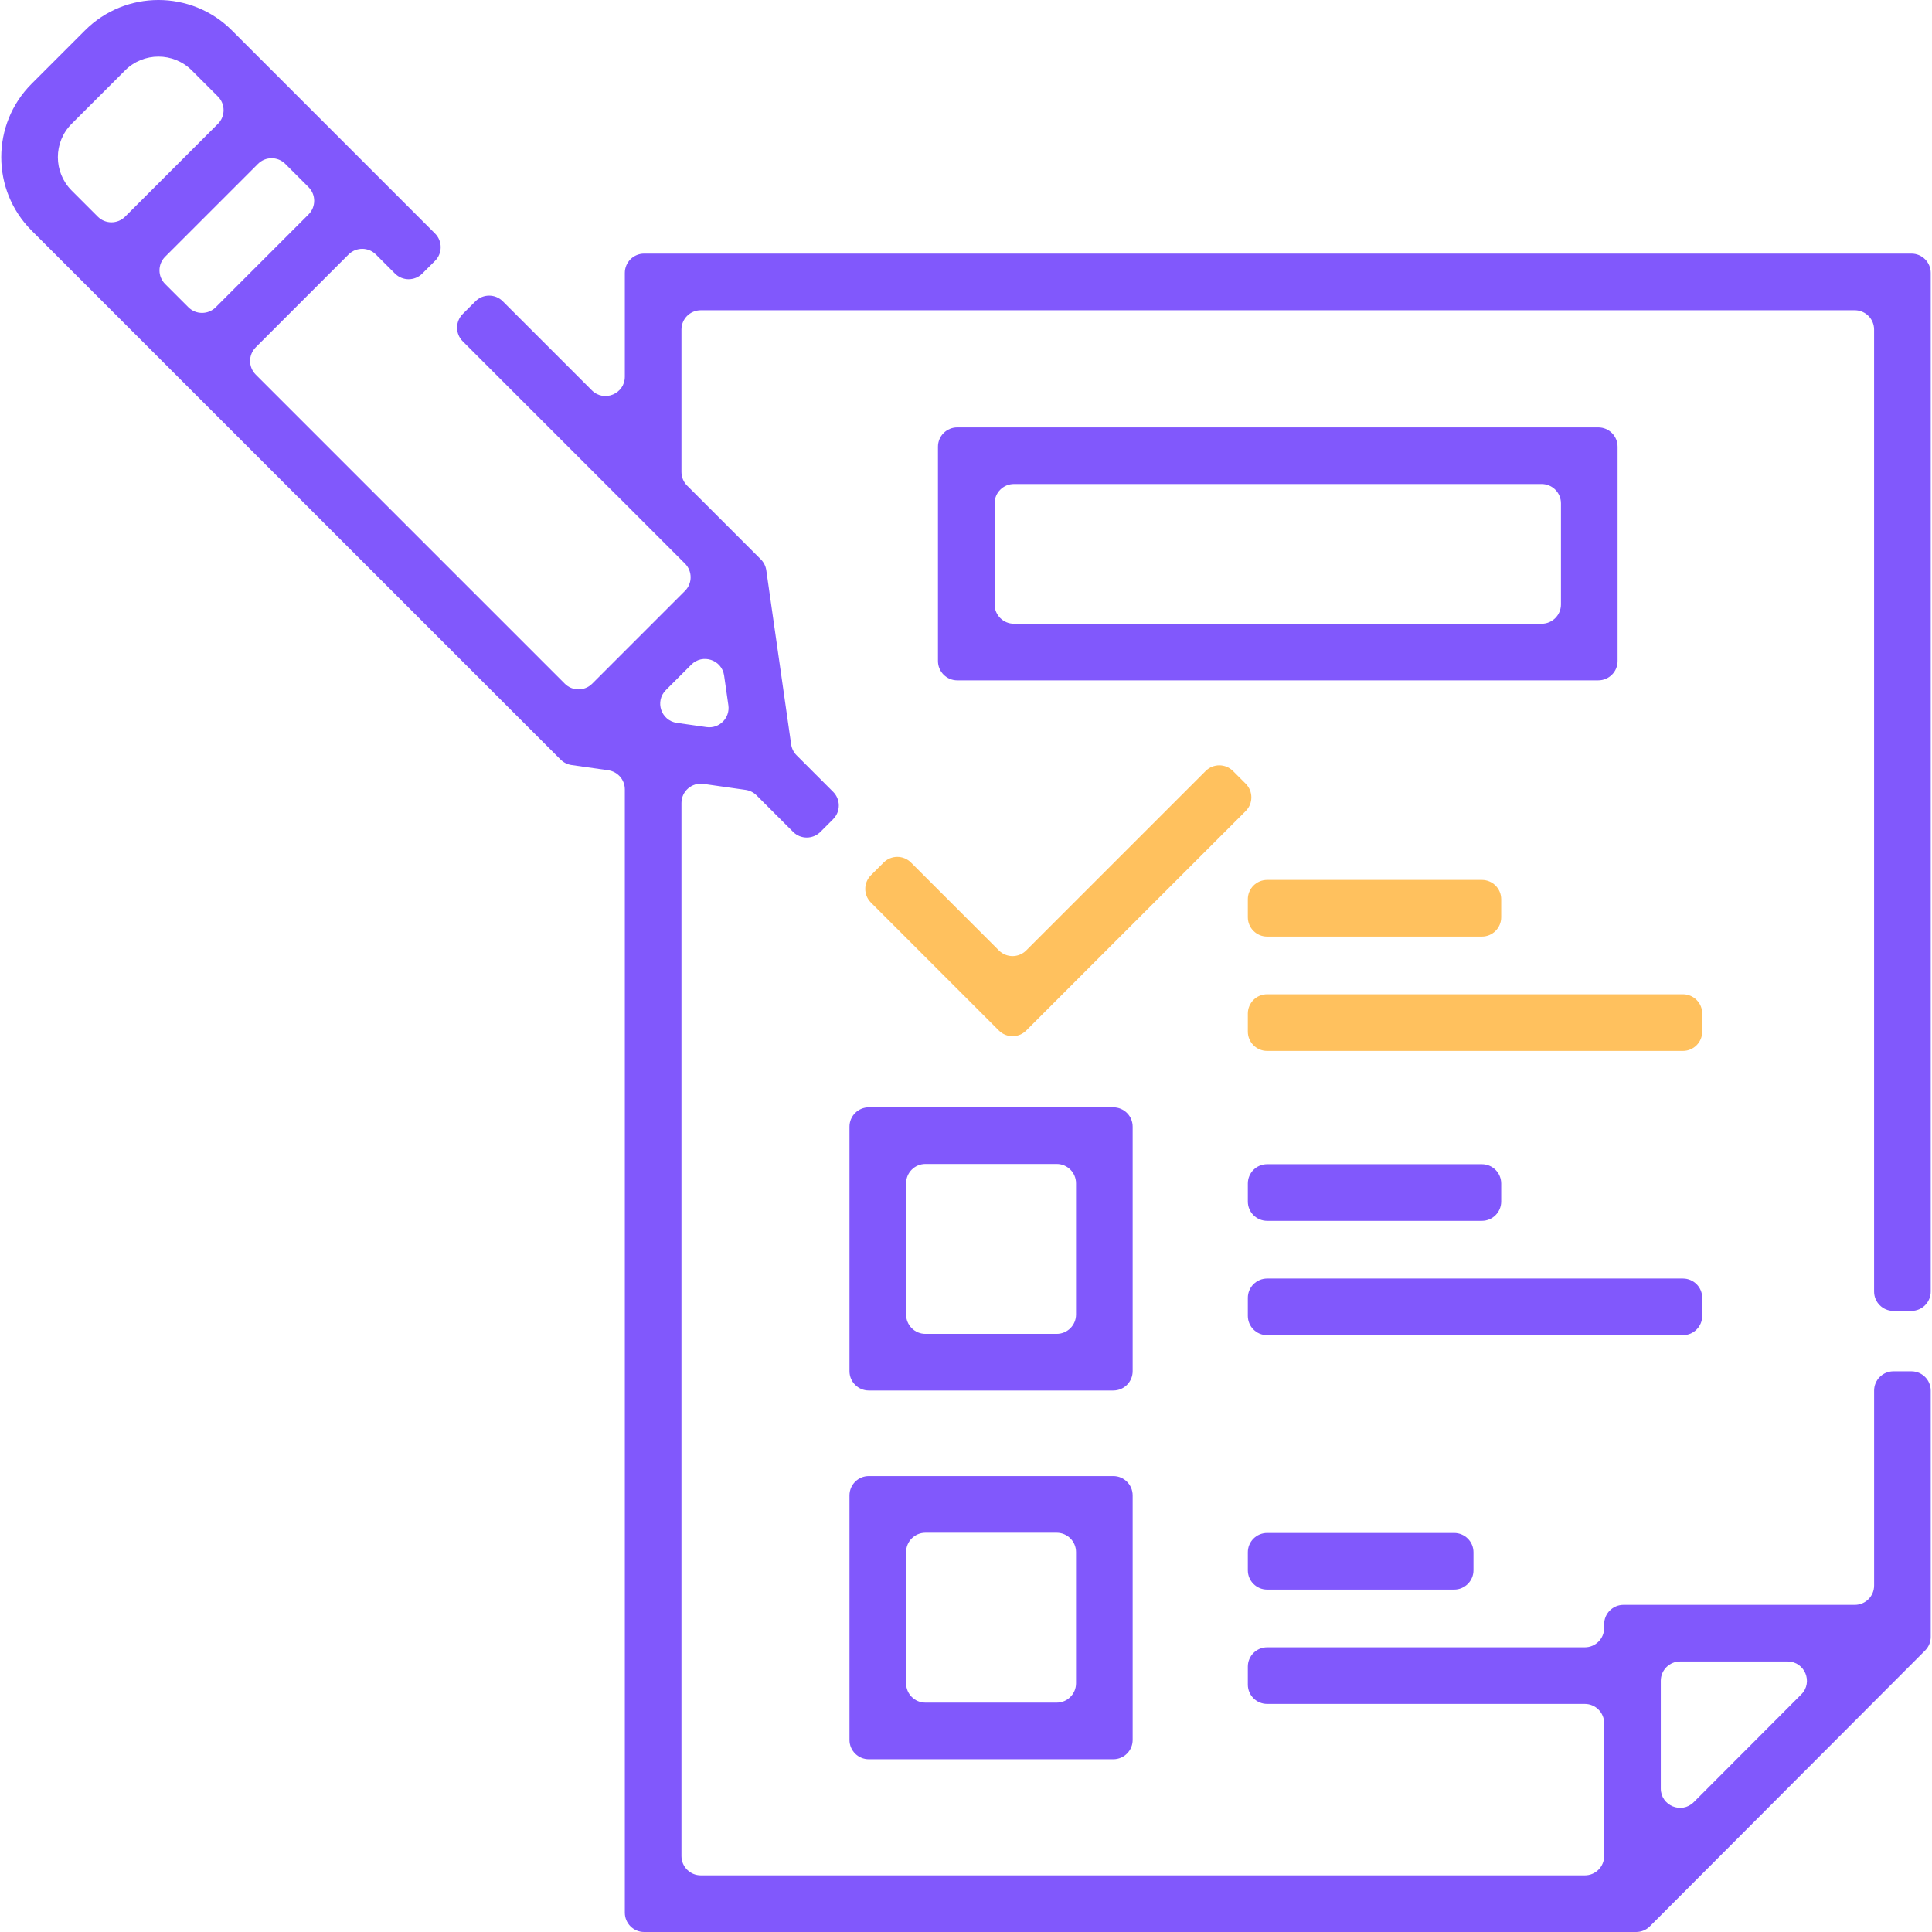 <svg width="100" height="100" viewBox="0 0 100 100" fill="none" xmlns="http://www.w3.org/2000/svg">
<g clip-path="url(#clip0_102_21)">
<path d="M98.935 67.852C99.487 67.852 99.935 67.404 99.935 66.852V14.127C99.935 13.575 99.487 13.127 98.935 13.127H33.341C32.789 13.127 32.341 13.575 32.341 14.127V19.497C32.341 20.388 31.264 20.834 30.634 20.204L26.024 15.595C25.634 15.204 25 15.204 24.61 15.595L23.951 16.253C23.561 16.644 23.561 17.277 23.951 17.667L35.454 29.17C35.844 29.561 35.844 30.194 35.454 30.584L30.65 35.389C30.259 35.779 29.626 35.779 29.235 35.389L13.238 19.391C12.847 19 12.847 18.367 13.238 17.977L18.042 13.172C18.432 12.782 19.066 12.782 19.456 13.172L20.444 14.16C20.834 14.551 21.468 14.551 21.858 14.16L22.517 13.502C22.907 13.111 22.907 12.478 22.517 12.087L12.001 1.571C9.905 -0.524 6.496 -0.524 4.401 1.571L1.637 4.335C-0.459 6.431 -0.459 9.84 1.637 11.936L29.016 39.315C29.169 39.468 29.367 39.567 29.582 39.598L31.483 39.869C31.975 39.94 32.341 40.361 32.341 40.859V99C32.341 99.552 32.789 100 33.341 100H84.689C84.955 100 85.21 99.894 85.397 99.706L99.643 85.431C99.83 85.244 99.935 84.99 99.935 84.725V71.979C99.935 71.427 99.487 70.979 98.935 70.979H98.004C97.451 70.979 97.004 71.427 97.004 71.979V82.067C97.004 82.619 96.556 83.067 96.004 83.067H84.031C83.478 83.067 83.031 83.514 83.031 84.067V84.264C83.031 84.816 82.583 85.264 82.031 85.264H65.587C65.035 85.264 64.587 85.712 64.587 86.264V87.195C64.587 87.748 65.035 88.195 65.587 88.195H82.031C82.583 88.195 83.031 88.643 83.031 89.195V96.069C83.031 96.621 82.583 97.069 82.031 97.069H36.272C35.72 97.069 35.272 96.621 35.272 96.069V41.564C35.272 40.955 35.811 40.488 36.414 40.574L38.595 40.885C38.809 40.916 39.007 41.015 39.16 41.168L41.051 43.058C41.441 43.449 42.074 43.449 42.465 43.058L43.123 42.4C43.514 42.009 43.514 41.376 43.123 40.985L41.233 39.095C41.08 38.942 40.981 38.744 40.95 38.53L39.663 29.516C39.632 29.302 39.533 29.104 39.38 28.951L35.565 25.136C35.378 24.948 35.272 24.694 35.272 24.429V17.059C35.272 16.507 35.72 16.059 36.272 16.059H96.003C96.556 16.059 97.003 16.507 97.003 17.059V66.852C97.003 67.404 97.451 67.852 98.003 67.852H98.935ZM92.525 85.998C93.415 85.998 93.862 87.074 93.233 87.704L87.669 93.279C87.04 93.91 85.962 93.464 85.962 92.573V86.998C85.962 86.446 86.409 85.998 86.962 85.998H92.525ZM11.165 15.904C10.774 16.294 10.141 16.294 9.751 15.904L8.548 14.701C8.157 14.311 8.157 13.677 8.548 13.287L13.352 8.483C13.743 8.092 14.376 8.092 14.766 8.483L15.969 9.685C16.36 10.076 16.36 10.709 15.969 11.1L11.165 15.904ZM3.71 9.863C2.757 8.91 2.757 7.361 3.709 6.408L6.474 3.644C7.426 2.692 8.976 2.692 9.928 3.644L11.28 4.996C11.67 5.386 11.67 6.019 11.28 6.41L6.475 11.214C6.085 11.605 5.451 11.605 5.061 11.214L3.71 9.863ZM35.032 37.415C34.216 37.298 33.883 36.3 34.466 35.718L35.783 34.401C36.366 33.818 37.364 34.151 37.48 34.966L37.7 36.503C37.794 37.163 37.228 37.729 36.568 37.634L35.032 37.415Z" fill="#8158FC"/>
<path d="M58.626 58.315C58.626 57.763 58.178 57.315 57.626 57.315H44.969C44.417 57.315 43.969 57.763 43.969 58.315V70.972C43.969 71.525 44.417 71.972 44.969 71.972H57.626C58.178 71.972 58.626 71.525 58.626 70.972V58.315ZM55.695 68.041C55.695 68.593 55.247 69.041 54.695 69.041H47.9C47.348 69.041 46.9 68.593 46.9 68.041V61.247C46.9 60.694 47.348 60.247 47.9 60.247H54.695C55.247 60.247 55.695 60.694 55.695 61.247V68.041Z" fill="#8158FC"/>
<path d="M64.587 61.259C64.587 60.707 65.034 60.259 65.587 60.259H76.702C77.254 60.259 77.702 60.707 77.702 61.259V62.191C77.702 62.743 77.254 63.191 76.702 63.191H65.587C65.034 63.191 64.587 62.743 64.587 62.191V61.259Z" fill="#8158FC"/>
<path d="M64.587 67.177C64.587 66.625 65.034 66.177 65.587 66.177H87.107C87.66 66.177 88.107 66.625 88.107 67.177V68.108C88.107 68.661 87.66 69.108 87.107 69.108H65.587C65.034 69.108 64.587 68.661 64.587 68.108V67.177Z" fill="#8158FC"/>
<path d="M64.587 46.545C64.587 45.993 65.034 45.545 65.587 45.545H76.702C77.254 45.545 77.702 45.993 77.702 46.545V47.477C77.702 48.029 77.254 48.477 76.702 48.477H65.587C65.034 48.477 64.587 48.029 64.587 47.477V46.545Z" fill="#FFC15E"/>
<path d="M64.587 52.463C64.587 51.911 65.034 51.463 65.587 51.463H87.107C87.66 51.463 88.107 51.911 88.107 52.463V53.395C88.107 53.947 87.66 54.395 87.107 54.395H65.587C65.034 54.395 64.587 53.947 64.587 53.395V52.463Z" fill="#FFC15E"/>
<path d="M43.969 90.059C43.969 90.612 44.417 91.059 44.969 91.059H57.626C58.178 91.059 58.626 90.612 58.626 90.059V77.402C58.626 76.85 58.178 76.402 57.626 76.402H44.969C44.417 76.402 43.969 76.85 43.969 77.402V90.059ZM46.9 80.334C46.9 79.781 47.348 79.334 47.9 79.334H54.695C55.247 79.334 55.695 79.781 55.695 80.334V87.128C55.695 87.68 55.247 88.128 54.695 88.128H47.9C47.348 88.128 46.9 87.68 46.9 87.128V80.334Z" fill="#8158FC"/>
<path d="M64.587 80.346C64.587 79.793 65.034 79.346 65.587 79.346H75.267C75.819 79.346 76.267 79.793 76.267 80.346V81.277C76.267 81.829 75.819 82.277 75.267 82.277H65.587C65.034 82.277 64.587 81.829 64.587 81.277V80.346Z" fill="#8158FC"/>
<path d="M83.726 23.122C83.726 22.569 83.279 22.122 82.726 22.122H49.549C48.997 22.122 48.549 22.569 48.549 23.122V34.215C48.549 34.768 48.997 35.215 49.549 35.215H82.726C83.279 35.215 83.726 34.768 83.726 34.215V23.122ZM80.795 31.284C80.795 31.836 80.347 32.284 79.795 32.284H52.481C51.928 32.284 51.481 31.836 51.481 31.284V26.053C51.481 25.501 51.928 25.053 52.481 25.053H79.795C80.347 25.053 80.795 25.501 80.795 26.053V31.284Z" fill="#8158FC"/>
<path d="M63.818 39.906C63.428 39.516 62.794 39.516 62.404 39.906L53.116 49.194C52.725 49.585 52.092 49.585 51.702 49.194L47.152 44.644C46.761 44.254 46.128 44.254 45.738 44.644L45.079 45.303C44.688 45.694 44.688 46.327 45.079 46.717L51.702 53.34C52.092 53.731 52.725 53.731 53.116 53.34L64.477 41.979C64.867 41.589 64.867 40.956 64.477 40.565L63.818 39.906Z" fill="#FFC15E"/>
</g>
<defs>
<clipPath id="clip0_102_21">
<rect width="100" height="100" fill="white"/>
</clipPath>
</defs>
</svg>

